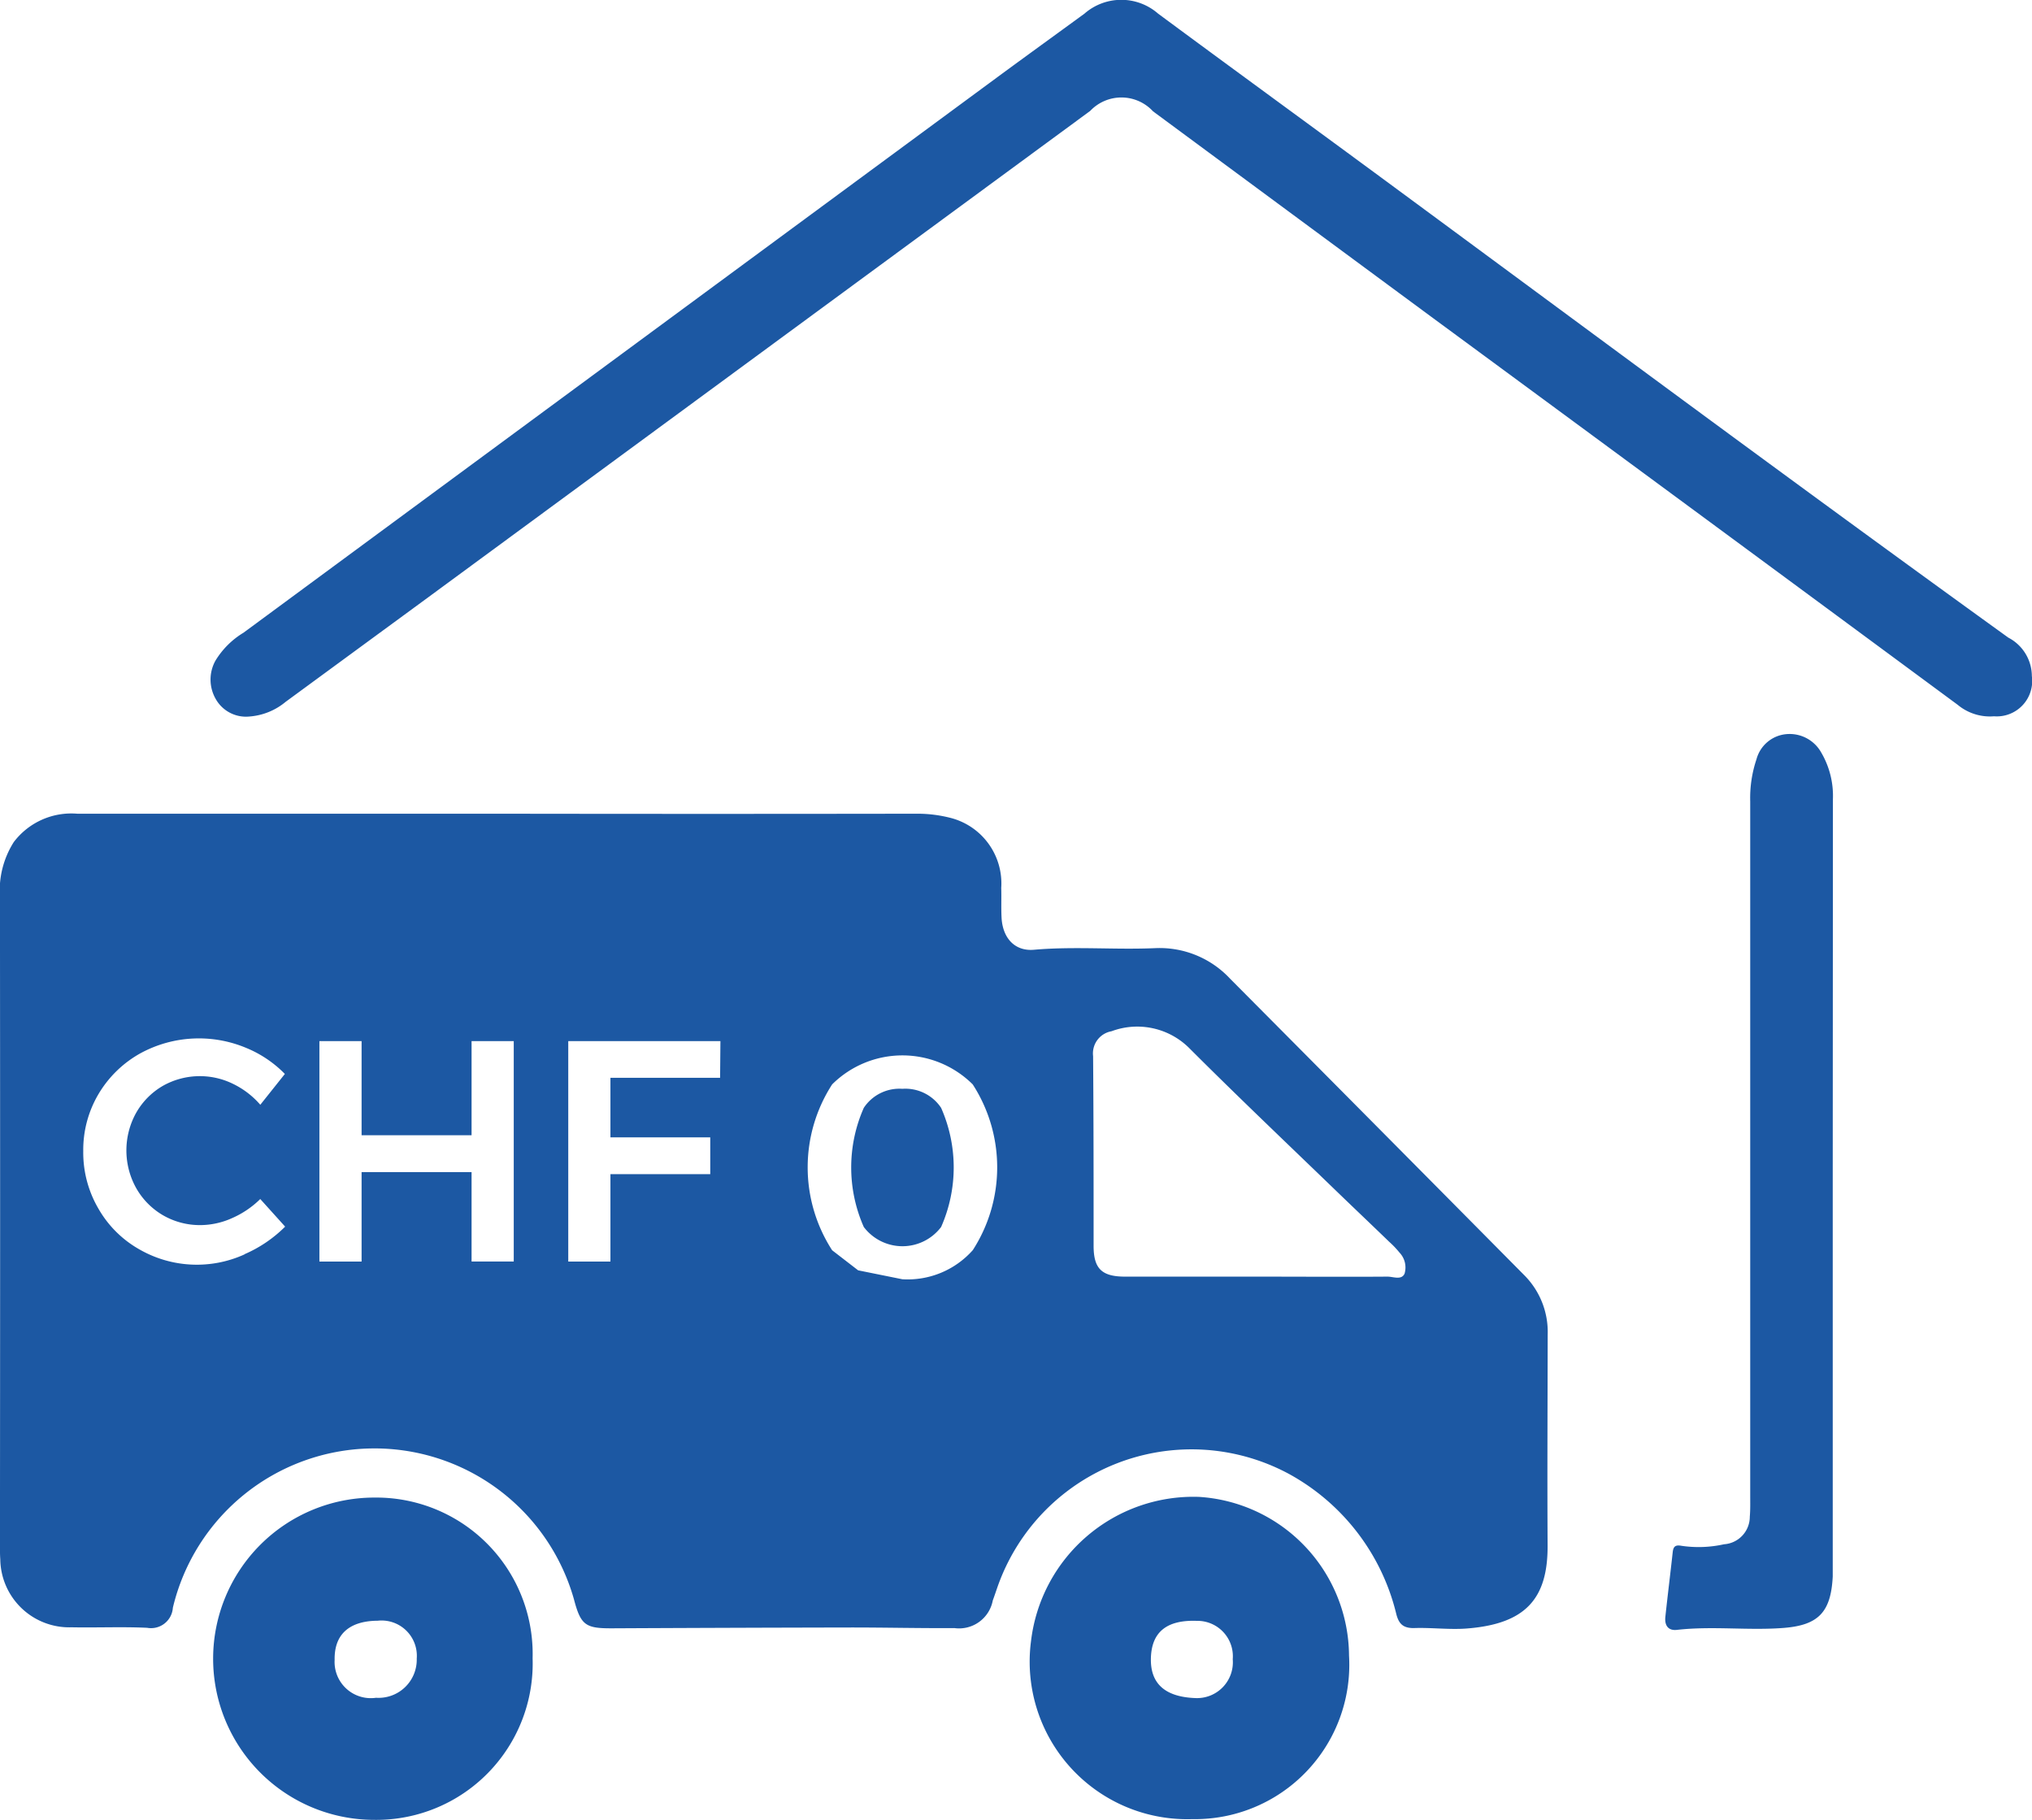 <svg xmlns="http://www.w3.org/2000/svg" width="44.176" height="39.561" viewBox="0 0 44.176 39.561">
  <g id="CHF_icon_haus_auto_b" transform="translate(-838.314 1448.811)">
    <g id="CHF_icon_haus_auto" transform="translate(838.314 -1448.811)">
      <g id="Komponente_18" data-name="Komponente 18" transform="translate(4.577 0)">
        <path id="Pfad_4083" data-name="Pfad 4083" d="M175.89,59.141a.77.77,0,0,1-.823.874,1.094,1.094,0,0,1-.79-.25q-5.724-4.226-11.457-8.444-3.018-2.227-6.036-4.457a.935.935,0,0,0-1.366-.009q-7.149,5.251-14.3,10.506L137.928,59.7a1.391,1.391,0,0,1-.79.32.754.754,0,0,1-.731-.381.847.847,0,0,1-.007-.832,1.805,1.805,0,0,1,.611-.609q8.19-6.036,16.383-12.072c.63-.464,1.265-.922,1.9-1.386a1.217,1.217,0,0,1,1.6,0c1.563,1.156,3.133,2.3,4.7,3.453,4.589,3.38,9.162,6.778,13.784,10.112A.948.948,0,0,1,175.89,59.141Z" transform="translate(-136.294 -44.444)" fill="#1c58a3"/>
        <path id="Pfad_4084" data-name="Pfad 4084" d="M154.383,61.5v8.225c0,.107,0,.215,0,.322-.039.775-.309,1.06-1.073,1.119s-1.543-.046-2.314.042c-.193.022-.271-.1-.252-.282.05-.469.109-.937.16-1.406.013-.123.057-.164.188-.14a2.549,2.549,0,0,0,.928-.033.6.6,0,0,0,.56-.6c.013-.151.009-.3.009-.451V53.2a2.642,2.642,0,0,1,.136-.917.74.74,0,0,1,.65-.547.787.787,0,0,1,.758.4,1.863,1.863,0,0,1,.254,1.011Z" transform="translate(-119.116 -35.777)" fill="#1c58a3"/>
        <path id="Pfad_4085" data-name="Pfad 4085" d="M151.361,62.76a3.356,3.356,0,0,1-3.413,3.555,3.424,3.424,0,0,1-3.5-3.873A3.555,3.555,0,0,1,148.1,59.31,3.479,3.479,0,0,1,151.361,62.76Zm-3.328.924a.779.779,0,0,0,.8-.845.77.77,0,0,0-.779-.834c-.652-.024-.981.239-1,.8S147.357,63.662,148.033,63.684Z" transform="translate(-126.61 -26.77)" fill="#1c58a3"/>
        <path id="Pfad_4086" data-name="Pfad 4086" d="M143.257,62.808a3.4,3.4,0,0,1-3.446,3.512,3.5,3.5,0,0,1,.007-7.006A3.4,3.4,0,0,1,143.257,62.808Zm-3.376-.817c-.613.007-.939.3-.928.852a.787.787,0,0,0,.9.823.83.83,0,0,0,.885-.852A.767.767,0,0,0,139.881,61.992Z" transform="translate(-136.255 -26.759)" fill="#1c58a3"/>
      </g>
    </g>
    <g id="Gruppe_8189" data-name="Gruppe 8189" transform="translate(838.314 -1431.125)">
      <path id="Pfad_4087" data-name="Pfad 4087" d="M136.459,55.255a.928.928,0,0,0-.838.414,3.2,3.2,0,0,0,0,2.59,1.054,1.054,0,0,0,1.681,0,3.2,3.2,0,0,0,0-2.59A.933.933,0,0,0,136.459,55.255Z" transform="translate(-116.842 -49.272)" fill="#1c58a3"/>
      <path id="Pfad_4088" data-name="Pfad 4088" d="M167.85,63.849a1.746,1.746,0,0,0-.5-1.283q-3.2-3.231-6.406-6.456a2.094,2.094,0,0,0-1.62-.663c-.88.039-1.758-.042-2.638.035-.427.039-.687-.261-.709-.7-.011-.215,0-.429-.007-.644a1.47,1.47,0,0,0-1.125-1.528,2.882,2.882,0,0,0-.7-.085q-4.548.007-9.1,0-4.581,0-9.162,0a1.569,1.569,0,0,0-1.381.617,1.97,1.97,0,0,0-.3,1.2q.007,7.051,0,14.1c0,.1,0,.193.007.289a1.5,1.5,0,0,0,1.548,1.48c.55.011,1.1-.015,1.646.011a.475.475,0,0,0,.558-.436,4.506,4.506,0,0,1,8.718-.19c.149.565.247.639.823.637q2.611-.013,5.226-.018c.74,0,1.482.018,2.224.013a.745.745,0,0,0,.834-.6c.037-.1.07-.2.105-.3a4.469,4.469,0,0,1,6.329-2.454,4.741,4.741,0,0,1,2.34,3.054c.053.2.14.3.374.3.385-.015.777.039,1.16.009,1.279-.1,1.765-.65,1.754-1.821C167.839,66.882,167.848,65.367,167.85,63.849Zm-12.5-1.835a1.893,1.893,0,0,1-1.53.631l-.961-.194-.565-.436a3.321,3.321,0,0,1,0-3.606,2.167,2.167,0,0,1,3.056,0,3.321,3.321,0,0,1,0,3.606Zm-15.83.09A2.507,2.507,0,0,1,137.241,62a2.363,2.363,0,0,1-.9-.893,2.411,2.411,0,0,1-.328-1.248,2.382,2.382,0,0,1,.335-1.246,2.432,2.432,0,0,1,.915-.884,2.659,2.659,0,0,1,2.29-.114,2.51,2.51,0,0,1,.843.567l-.534.67a1.849,1.849,0,0,0-.6-.458,1.637,1.637,0,0,0-1.517.046,1.577,1.577,0,0,0-.582.587,1.68,1.68,0,0,0,0,1.635,1.588,1.588,0,0,0,.582.591,1.605,1.605,0,0,0,.814.215,1.7,1.7,0,0,0,.687-.151,2.022,2.022,0,0,0,.615-.416l.541.6A2.844,2.844,0,0,1,139.52,62.1Zm5.852.155h-.917V60.316h-2.391V62.26h-.917V57.468h.917v2.047h2.391V57.468h.917Zm4.486-3.993h-2.384v1.294h2.17v.8h-2.17v1.9h-.917V57.468h3.308Zm14.882,4.254c-.066.151-.245.068-.372.068-.946.007-1.892,0-2.837,0s-1.911,0-2.868,0c-.508,0-.685-.173-.685-.67,0-1.375,0-2.75-.011-4.125a.489.489,0,0,1,.4-.539,1.6,1.6,0,0,1,1.69.366c1.077,1.077,2.185,2.128,3.282,3.188.355.342.712.681,1.068,1.025a2.012,2.012,0,0,1,.221.232A.469.469,0,0,1,164.739,62.521Z" transform="translate(-134.203 -52.522)" fill="#1c58a3"/>
    </g>
  </g>
</svg>

